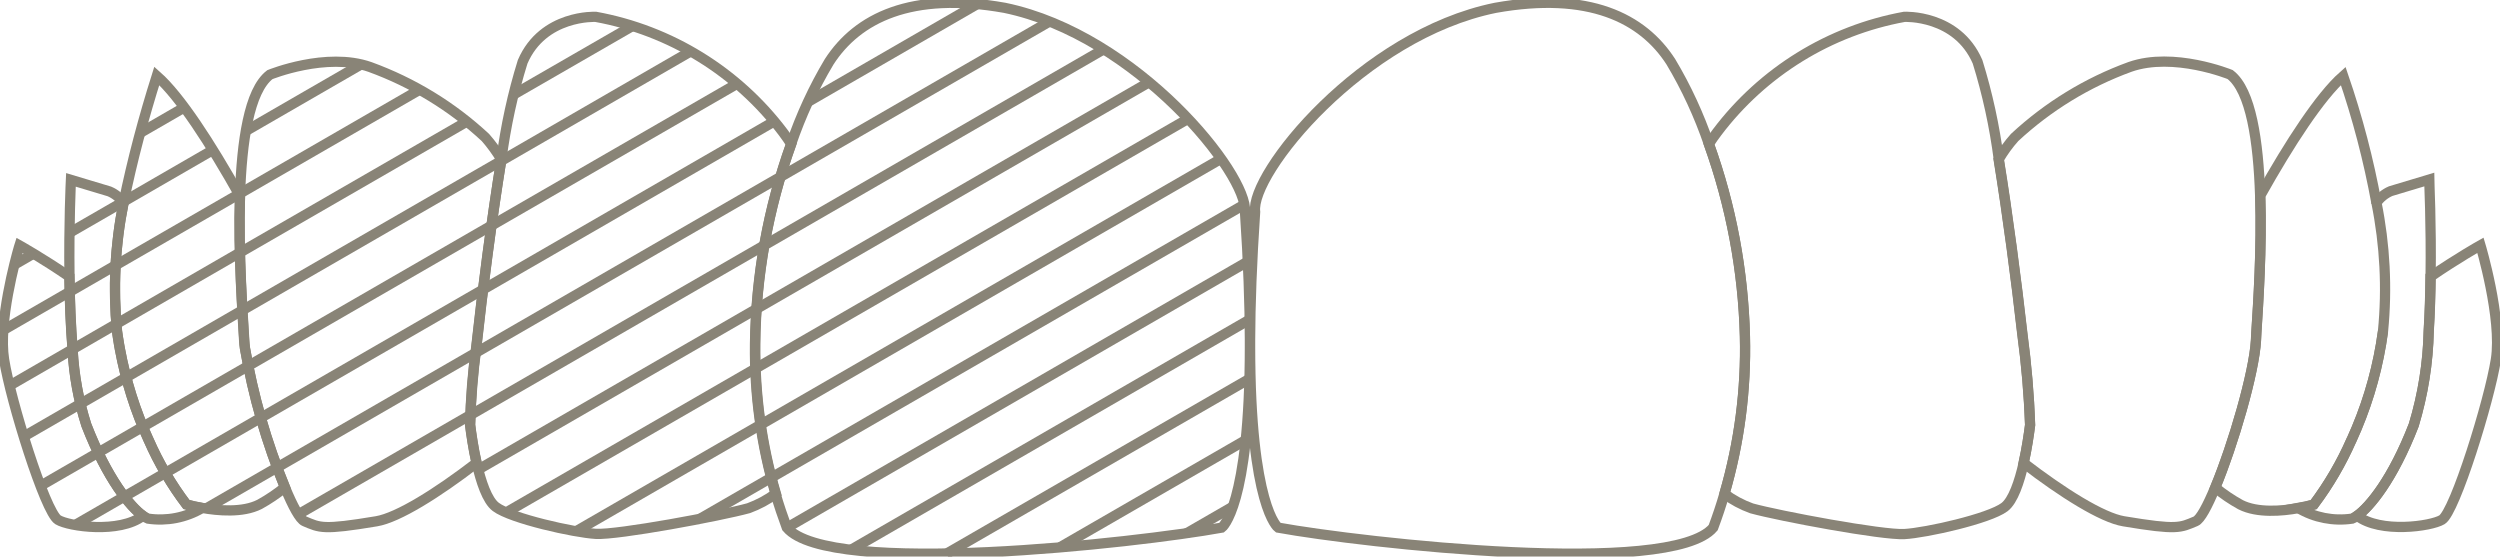 <?xml version="1.0" encoding="utf-8"?>
<!-- Generator: Adobe Illustrator 27.1.0, SVG Export Plug-In . SVG Version: 6.00 Build 0)  -->
<svg version="1.1" id="Ebene_1" xmlns="http://www.w3.org/2000/svg" xmlns:xlink="http://www.w3.org/1999/xlink" x="0px" y="0px"
	 viewBox="0 0 244.28 54.38" style="enable-background:new 0 0 244.28 54.38;" xml:space="preserve">
<style type="text/css">
	.st0{fill:none;stroke:#898477;stroke-miterlimit:10;}
</style>
<g>
	<path vector-effect="non-scaling-stroke" class="st0" d="M13.69,12.99l4.321-2.496"/>
	<path vector-effect="non-scaling-stroke" class="st0" d="M1.396,25.867l1.879-1.087"/>
	<path vector-effect="non-scaling-stroke" class="st0" d="M35.283,6.293L24.05,12.78"/>
	<path vector-effect="non-scaling-stroke" class="st0" d="M20.804,14.654l-8.705,5.031"/>
	<path vector-effect="non-scaling-stroke" class="st0" d="M6.77,22.76l5.237-3.022"/>
	<path vector-effect="non-scaling-stroke" class="st0" d="M41.007,8.765L23.45,18.9"/>
	<path vector-effect="non-scaling-stroke" class="st0" d="M11.33,25.9l12.016-6.931"/>
	<path vector-effect="non-scaling-stroke" class="st0" d="M11.33,25.9l-11,6.35"/>
	<path vector-effect="non-scaling-stroke" class="st0" d="M45.627,11.876L23.42,24.69"/>
	<path vector-effect="non-scaling-stroke" class="st0" d="M0.933,37.683L23.42,24.69"/>
	<path vector-effect="non-scaling-stroke" class="st0" d="M61.809,2.537L50.175,9.245"/>
	<path vector-effect="non-scaling-stroke" class="st0" d="M67.495,5.016L48.968,15.72"/>
	<path vector-effect="non-scaling-stroke" class="st0" d="M48.968,15.72L23.66,30.33"/>
	<path vector-effect="non-scaling-stroke" class="st0" d="M2.317,42.656L23.66,30.33"/>
	<path vector-effect="non-scaling-stroke" class="st0" d="M48.07,22.01L3.958,47.473"/>
	<path vector-effect="non-scaling-stroke" class="st0" d="M72.029,8.183L48.07,22.01"/>
	<path vector-effect="non-scaling-stroke" class="st0" d="M75.662,11.854L47.25,28.26"/>
	<path vector-effect="non-scaling-stroke" class="st0" d="M7.34,51.298L47.25,28.26"/>
	<path vector-effect="non-scaling-stroke" class="st0" d="M95.497,0.396L78.952,9.953"/>
	<path vector-effect="non-scaling-stroke" class="st0" d="M102.556,2.099L46.52,34.45"/>
	<path vector-effect="non-scaling-stroke" class="st0" d="M20.126,49.691L46.52,34.45"/>
	<path vector-effect="non-scaling-stroke" class="st0" d="M107.854,4.812L45.96,40.55"/>
	<path vector-effect="non-scaling-stroke" class="st0" d="M29.138,50.266L45.96,40.55"/>
	<path vector-effect="non-scaling-stroke" class="st0" d="M112.288,8.031l-65.56,37.85"/>
	<path vector-effect="non-scaling-stroke" class="st0" d="M116.097,11.605L49.456,50.075"/>
	<path vector-effect="non-scaling-stroke" class="st0" d="M56.341,51.881L119.32,15.51"/>
	<path vector-effect="non-scaling-stroke" class="st0" d="M68.404,50.687L121.63,19.96"/>
	<path vector-effect="non-scaling-stroke" class="st0" d="M121.98,25.52L76.84,51.59"/>
	<path vector-effect="non-scaling-stroke" class="st0" d="M83.142,53.724L122.18,31.18"/>
	<path vector-effect="non-scaling-stroke" class="st0" d="M92.48,54.102l29.608-17.089"/>
	<path vector-effect="non-scaling-stroke" class="st0" d="M103.602,53.457l18.12-10.459"/>
	<path vector-effect="non-scaling-stroke" class="st0" d="M115.961,52.1l4.511-2.604"/>
	<g transform="translate(1044.5 1084.395)">
		<path vector-effect="non-scaling-stroke" class="st0" d="M-800.62-1049.27c-0.63,4.02-4.01,14.9-5.27,15.66
			c-1.05,0.64-6.02,1.36-8.29-0.39c1.22-0.86,3.47-3.55,5.53-8.87c0.9-2.98,1.4-6.07,1.46-9.19c0.11-1.77,0.16-3.58,0.18-5.3
			c2.65-1.82,4.88-3.07,4.88-3.07S-799.99-1053.28-800.62-1049.27L-800.62-1049.27z"/>
		<path vector-effect="non-scaling-stroke" class="st0" d="M-807-1057.36c-0.02,1.72-0.07,3.54-0.18,5.3
			c-0.07,3.12-0.56,6.21-1.46,9.19c-2.06,5.32-4.32,8.01-5.53,8.87c-0.15,0.11-0.31,0.21-0.49,0.28c-1.83,0.27-3.69-0.09-5.28-1.04
			c0.51-0.09,1.02-0.2,1.52-0.34c1.47-1.95,2.7-4.07,3.68-6.3l0.01-0.01c1.37-2.99,2.34-6.14,2.89-9.38v-0.01l0.19-1.25
			c0.41-4.18,0.19-8.41-0.64-12.53v-0.01c0.35-0.5,0.83-0.89,1.39-1.13l3.76-1.13C-807.14-1066.83-806.93-1062.49-807-1057.36
			L-807-1057.36z"/>
		<path vector-effect="non-scaling-stroke" class="st0" d="M-811.65-1052.02c-0.06,0.42-0.12,0.84-0.19,1.24v0.01
			c-0.55,3.24-1.52,6.39-2.89,9.38l-0.01,0.01c-0.98,2.23-2.22,4.35-3.68,6.3c-0.5,0.14-1.01,0.25-1.52,0.34
			c-1.55,0.28-3.98,0.5-5.63-0.34c-0.87-0.48-1.7-1.04-2.47-1.67c1.74-4.19,3.8-11.23,3.98-14.38c0.01-0.23,0.03-0.49,0.04-0.79
			c0.17-2.74,0.54-8.19,0.38-13.36v-0.01c2.87-5.12,5.84-9.68,8.1-11.68c1.39,4.05,2.48,8.2,3.25,12.42v0.01"/>
		<path vector-effect="non-scaling-stroke" class="st0" d="M-824.03-1051.93c-0.02,0.29-0.03,0.56-0.04,0.79
			c-0.17,3.15-2.23,10.19-3.98,14.38c-0.76,1.83-1.45,3.11-1.91,3.3c-1.51,0.63-1.76,0.88-7.03,0c-2.11-0.35-5.97-2.77-9.78-5.7
			c0.32-1.42,0.52-2.84,0.63-3.71c-0.1-2.97-0.36-5.93-0.76-8.88c-0.58-5.18-1.44-11.7-2.31-17.06c0.45-0.77,0.97-1.49,1.56-2.15
			c3.26-3.03,7.1-5.38,11.28-6.9c4.27-1.5,9.78,0.75,9.78,0.75c2.04,1.56,2.76,6.54,2.93,11.8v0.01
			C-823.48-1060.12-823.85-1054.68-824.03-1051.93L-824.03-1051.93z"/>
		<path vector-effect="non-scaling-stroke" class="st0" d="M-846.13-1042.87c-0.11,0.87-0.32,2.29-0.63,3.71
			c-0.42,1.84-1.03,3.68-1.88,4.32c-1.5,1.13-7.65,2.51-9.78,2.63s-12.16-1.75-14.92-2.51c-0.95-0.34-1.84-0.82-2.66-1.42v-0.01
			c1.46-5,2.13-10.19,2-15.39c-0.17-6.41-1.36-12.75-3.52-18.78c0.25-0.4,0.52-0.78,0.8-1.15c4.47-5.92,11-9.95,18.3-11.28
			c0,0,5.14-0.25,7.15,4.39c0.97,3.12,1.66,6.31,2.08,9.55c0.87,5.36,1.72,11.88,2.31,17.06
			C-846.49-1048.81-846.24-1045.84-846.13-1042.87L-846.13-1042.87z"/>
		<path vector-effect="non-scaling-stroke" class="st0" d="M-876-1036.15c-0.32,1.11-0.69,2.21-1.1,3.31
			c-4.14,4.89-34.23,1.5-42.51,0c0,0-2.74-2-2.74-17.79v-0.53c0.01-3.48,0.16-7.62,0.49-12.53c-0.49-3.76,10.48-17.3,23.48-19.94
			c9.12-1.63,14.39,1,17.14,5.27c1.52,2.54,2.76,5.24,3.72,8.04c2.17,6.03,3.36,12.37,3.52,18.78
			C-873.87-1046.34-874.54-1041.14-876-1036.15L-876-1036.15z"/>
		<path vector-effect="non-scaling-stroke" class="st0" d="M-1036.07-1042.87c-0.76-2.39-1.21-4.86-1.34-7.36
			c-0.19-2.32-0.28-4.8-0.31-7.13c-2.65-1.82-4.88-3.06-4.88-3.06s-0.02,0.06-0.05,0.18c-0.33,1.14-2.03,7.35-1.45,10.98
			c0.63,4.02,4.02,14.9,5.27,15.66c1.05,0.64,6.01,1.36,8.29-0.39C-1031.76-1034.86-1034.01-1037.56-1036.07-1042.87z"/>
		<path vector-effect="non-scaling-stroke" class="st0" d="M-1029.97-1041.38c-1.3-2.84-2.24-5.83-2.81-8.9
			c-0.03-0.16-0.07-0.33-0.09-0.5v-0.01c-0.07-0.4-0.14-0.81-0.19-1.23c-0.41-4.19-0.2-8.43,0.63-12.55l0,0
			c-0.35-0.5-0.82-0.88-1.38-1.12l-3.76-1.13c0,0-0.21,4.33-0.14,9.46c0.03,2.33,0.12,4.81,0.31,7.13c0.13,2.5,0.58,4.98,1.34,7.36
			c2.06,5.32,4.31,8.01,5.53,8.87c0.15,0.11,0.31,0.21,0.49,0.28c1.83,0.27,3.69-0.09,5.28-1.03c-0.51-0.09-1.02-0.2-1.52-0.34
			C-1027.76-1037.04-1028.99-1039.15-1029.97-1041.38L-1029.97-1041.38z"/>
		<path vector-effect="non-scaling-stroke" class="st0" d="M-1020.65-1051.15c-0.13-2.35-0.58-8.371-0.4-14.091
			c-2.88-5.13-5.86-9.739-8.13-11.739c-1.286,4.078-2.394,8.223-3.25,12.41v0.01c-0.83,4.12-1.04,8.35-0.64,12.53
			c0.06,0.42,0.12,0.83,0.19,1.23v0.01l0.066,0.336l0.024,0.164c0.57,3.07,1.51,6.05,2.81,8.89l0.01,0.01
			c0.98,2.23,2.21,4.34,3.68,6.28c0.5,0.14,1.01,0.25,1.52,0.34c1.56,0.28,3.98,0.5,5.63-0.34c0.87-0.48,1.7-1.04,2.48-1.67
			c-1.8-4.38-3.11-8.94-3.91-13.6C-1020.61-1050.65-1020.64-1050.91-1020.65-1051.15L-1020.65-1051.15z"/>
		<path vector-effect="non-scaling-stroke" class="st0" d="M-997.96-1050.55c0.58-5.34,1.51-12.47,2.45-18.26l0,0
			c-0.45-0.76-0.98-1.49-1.56-2.15c-3.26-3.03-7.1-5.37-11.28-6.89c-4.26-1.5-9.78,0.75-9.78,0.75c-2.04,1.56-2.75,6.54-2.92,11.82
			c-0.18,5.72,0.29,11.79,0.42,14.14c0.01,0.24,0.04,0.5,0.07,0.78c0.8,4.66,2.11,9.22,3.91,13.6c0.76,1.83,1.45,3.11,1.91,3.3
			c1.5,0.63,1.75,0.88,7.02,0c2.11-0.35,5.97-2.77,9.78-5.7c-0.32-1.42-0.52-2.84-0.63-3.71
			C-998.51-1045.45-998.31-1048.01-997.96-1050.55L-997.96-1050.55z"/>
		<path vector-effect="non-scaling-stroke" class="st0" d="M-967.19-1070.32c-0.26-0.4-0.52-0.78-0.8-1.15
			c-4.47-5.92-11-9.95-18.3-11.28c0,0-5.14-0.25-7.14,4.39c-0.97,3.11-1.66,6.31-2.08,9.54v0.01c-0.93,5.79-1.86,12.92-2.43,18.25
			c-0.35,2.55-0.55,5.11-0.62,7.68c0.11,0.87,0.31,2.29,0.63,3.71c0.42,1.84,1.03,3.68,1.88,4.31c1.5,1.13,7.65,2.51,9.78,2.63
			s12.17-1.75,14.92-2.51c0.95-0.35,1.85-0.83,2.66-1.43c-1.39-4.75-2.06-9.67-2.01-14.62
			C-970.64-1057.44-969.44-1064.04-967.19-1070.32z"/>
		<path vector-effect="non-scaling-stroke" class="st0" d="M-922.85-1063.69c0.32-3.656-10.54-17.258-23.48-19.94
			c-9.12-1.63-14.39,1-17.15,5.27c-1.52,2.54-2.76,5.24-3.72,8.04c-2.25,6.27-3.45,12.88-3.53,19.55
			c-0.06,4.95,0.62,9.87,2.01,14.62c0.32,1.1,0.69,2.2,1.1,3.31c4.13,4.89,34.23,1.5,42.5,0c0,0,2.75-2,2.75-17.79v-0.53
			C-922.38-1054.64-922.52-1058.78-922.85-1063.69L-922.85-1063.69z"/>
	</g>
</g>
</svg>
